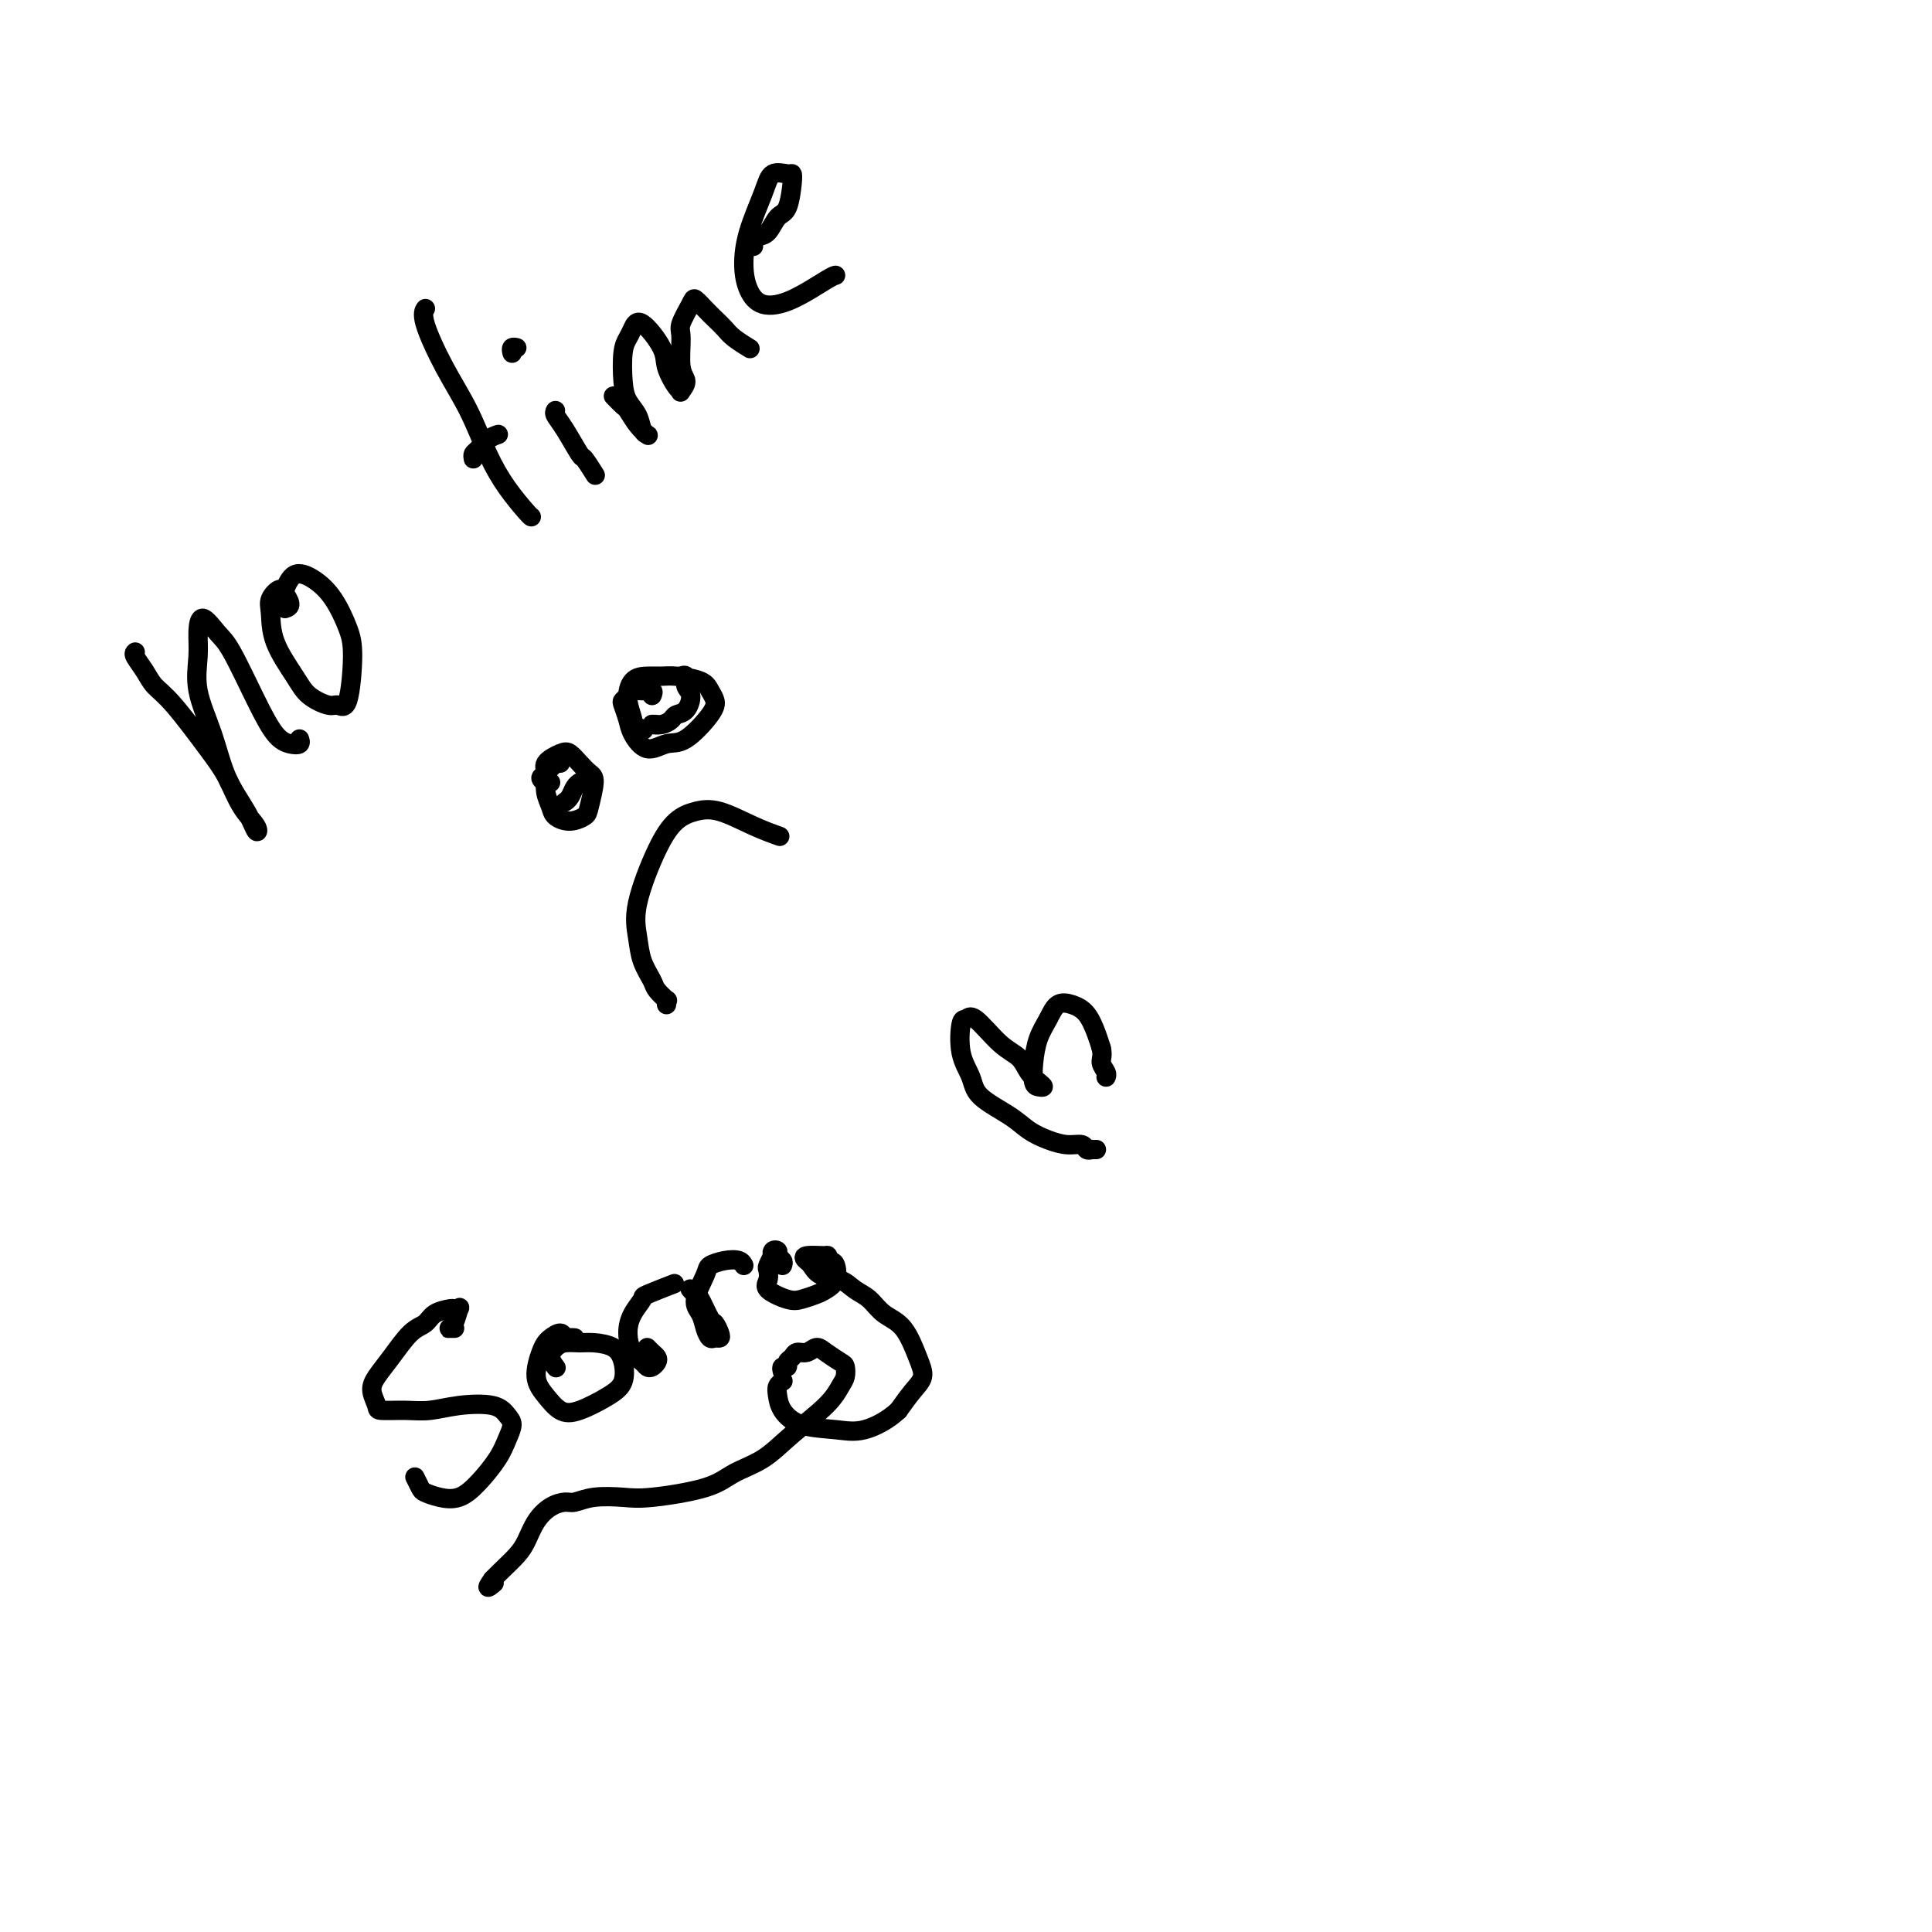 <svg viewBox='0 0 400 400' version='1.1' xmlns='http://www.w3.org/2000/svg' xmlns:xlink='http://www.w3.org/1999/xlink'><g fill='none' stroke='#000000' stroke-width='4' stroke-linecap='round' stroke-linejoin='round'><path d='M28,135c-0.185,0.158 -0.370,0.317 0,1c0.370,0.683 1.295,1.892 2,3c0.705,1.108 1.188,2.116 2,3c0.812,0.884 1.952,1.644 4,4c2.048,2.356 5.005,6.308 7,9c1.995,2.692 3.028,4.123 4,6c0.972,1.877 1.883,4.200 3,6c1.117,1.800 2.438,3.076 3,4c0.562,0.924 0.363,1.495 0,1c-0.363,-0.495 -0.892,-2.056 -2,-4c-1.108,-1.944 -2.795,-4.269 -4,-7c-1.205,-2.731 -1.929,-5.866 -3,-9c-1.071,-3.134 -2.488,-6.266 -3,-9c-0.512,-2.734 -0.120,-5.069 0,-7c0.120,-1.931 -0.033,-3.457 0,-5c0.033,-1.543 0.252,-3.104 1,-3c0.748,0.104 2.024,1.874 3,3c0.976,1.126 1.652,1.609 3,4c1.348,2.391 3.366,6.689 5,10c1.634,3.311 2.883,5.633 4,7c1.117,1.367 2.104,1.779 3,2c0.896,0.221 1.703,0.252 2,0c0.297,-0.252 0.085,-0.786 0,-1c-0.085,-0.214 -0.042,-0.107 0,0'/><path d='M59,126c0.540,-0.185 1.079,-0.369 1,-1c-0.079,-0.631 -0.778,-1.707 -1,-2c-0.222,-0.293 0.032,0.197 0,0c-0.032,-0.197 -0.349,-1.081 -1,-1c-0.651,0.081 -1.635,1.127 -2,2c-0.365,0.873 -0.113,1.573 0,3c0.113,1.427 0.085,3.583 1,6c0.915,2.417 2.773,5.097 4,7c1.227,1.903 1.821,3.031 3,4c1.179,0.969 2.941,1.780 4,2c1.059,0.220 1.414,-0.153 2,0c0.586,0.153 1.403,0.830 2,-1c0.597,-1.830 0.974,-6.168 1,-9c0.026,-2.832 -0.298,-4.159 -1,-6c-0.702,-1.841 -1.782,-4.195 -3,-6c-1.218,-1.805 -2.574,-3.061 -4,-4c-1.426,-0.939 -2.922,-1.560 -4,-1c-1.078,0.560 -1.736,2.303 -2,3c-0.264,0.697 -0.132,0.349 0,0'/><path d='M88,64c-0.023,0.033 -0.047,0.066 0,0c0.047,-0.066 0.164,-0.232 0,0c-0.164,0.232 -0.611,0.861 0,3c0.611,2.139 2.279,5.789 4,9c1.721,3.211 3.494,5.985 5,9c1.506,3.015 2.743,6.272 4,9c1.257,2.728 2.533,4.927 4,7c1.467,2.073 3.126,4.020 4,5c0.874,0.980 0.964,0.994 1,1c0.036,0.006 0.018,0.003 0,0'/><path d='M98,95c-0.069,-0.362 -0.137,-0.724 0,-1c0.137,-0.276 0.480,-0.466 1,-1c0.520,-0.534 1.217,-1.413 2,-2c0.783,-0.587 1.652,-0.882 2,-1c0.348,-0.118 0.174,-0.059 0,0'/><path d='M115,85c-0.139,0.233 -0.279,0.466 0,1c0.279,0.534 0.975,1.370 2,3c1.025,1.630 2.378,4.056 3,5c0.622,0.944 0.514,0.408 1,1c0.486,0.592 1.568,2.312 2,3c0.432,0.688 0.216,0.344 0,0'/><path d='M106,73c0.030,0.113 0.060,0.226 0,0c-0.060,-0.226 -0.208,-0.792 0,-1c0.208,-0.208 0.774,-0.060 1,0c0.226,0.060 0.113,0.030 0,0'/><path d='M127,82c0.777,0.807 1.554,1.614 2,2c0.446,0.386 0.561,0.351 1,1c0.439,0.649 1.201,1.983 2,3c0.799,1.017 1.633,1.718 2,2c0.367,0.282 0.267,0.147 0,0c-0.267,-0.147 -0.699,-0.304 -1,-1c-0.301,-0.696 -0.470,-1.930 -1,-3c-0.530,-1.070 -1.421,-1.977 -2,-3c-0.579,-1.023 -0.845,-2.163 -1,-4c-0.155,-1.837 -0.199,-4.371 0,-6c0.199,-1.629 0.640,-2.352 1,-3c0.360,-0.648 0.639,-1.221 1,-2c0.361,-0.779 0.805,-1.764 2,-1c1.195,0.764 3.142,3.278 4,5c0.858,1.722 0.627,2.652 1,4c0.373,1.348 1.350,3.116 2,4c0.650,0.884 0.973,0.886 1,1c0.027,0.114 -0.243,0.342 0,0c0.243,-0.342 1.000,-1.254 1,-2c-0.000,-0.746 -0.758,-1.326 -1,-3c-0.242,-1.674 0.032,-4.443 0,-6c-0.032,-1.557 -0.371,-1.904 0,-3c0.371,-1.096 1.451,-2.943 2,-4c0.549,-1.057 0.568,-1.325 1,-1c0.432,0.325 1.276,1.243 2,2c0.724,0.757 1.329,1.352 2,2c0.671,0.648 1.409,1.351 2,2c0.591,0.649 1.035,1.246 2,2c0.965,0.754 2.452,1.664 3,2c0.548,0.336 0.157,0.096 0,0c-0.157,-0.096 -0.078,-0.048 0,0'/><path d='M156,51c-0.065,-0.317 -0.130,-0.634 0,-1c0.130,-0.366 0.455,-0.780 1,-1c0.545,-0.220 1.309,-0.245 2,-1c0.691,-0.755 1.308,-2.240 2,-3c0.692,-0.760 1.457,-0.794 2,-2c0.543,-1.206 0.862,-3.582 1,-5c0.138,-1.418 0.093,-1.876 0,-2c-0.093,-0.124 -0.236,0.087 -1,0c-0.764,-0.087 -2.150,-0.470 -3,0c-0.850,0.470 -1.163,1.794 -2,4c-0.837,2.206 -2.198,5.295 -3,8c-0.802,2.705 -1.046,5.026 -1,7c0.046,1.974 0.380,3.601 1,5c0.620,1.399 1.525,2.571 3,3c1.475,0.429 3.519,0.115 6,-1c2.481,-1.115 5.399,-3.031 7,-4c1.601,-0.969 1.886,-0.991 2,-1c0.114,-0.009 0.057,-0.004 0,0'/><path d='M138,208c-0.056,-0.474 -0.113,-0.947 0,-1c0.113,-0.053 0.395,0.315 0,0c-0.395,-0.315 -1.468,-1.313 -2,-2c-0.532,-0.687 -0.523,-1.064 -1,-2c-0.477,-0.936 -1.440,-2.432 -2,-4c-0.560,-1.568 -0.717,-3.208 -1,-5c-0.283,-1.792 -0.694,-3.737 0,-7c0.694,-3.263 2.491,-7.846 4,-11c1.509,-3.154 2.731,-4.880 4,-6c1.269,-1.120 2.586,-1.634 4,-2c1.414,-0.366 2.925,-0.583 5,0c2.075,0.583 4.712,1.965 7,3c2.288,1.035 4.225,1.724 5,2c0.775,0.276 0.387,0.138 0,0'/><path d='M116,158c-0.445,0.023 -0.889,0.046 -1,0c-0.111,-0.046 0.113,-0.161 0,0c-0.113,0.161 -0.563,0.599 -1,1c-0.437,0.401 -0.862,0.765 -1,1c-0.138,0.235 0.010,0.341 0,1c-0.010,0.659 -0.178,1.872 0,3c0.178,1.128 0.702,2.170 1,3c0.298,0.830 0.372,1.449 1,2c0.628,0.551 1.812,1.035 3,1c1.188,-0.035 2.379,-0.589 3,-1c0.621,-0.411 0.672,-0.677 1,-2c0.328,-1.323 0.935,-3.701 1,-5c0.065,-1.299 -0.411,-1.519 -1,-2c-0.589,-0.481 -1.291,-1.222 -2,-2c-0.709,-0.778 -1.424,-1.593 -2,-2c-0.576,-0.407 -1.013,-0.407 -2,0c-0.987,0.407 -2.523,1.219 -3,2c-0.477,0.781 0.107,1.530 0,2c-0.107,0.470 -0.905,0.662 -1,1c-0.095,0.338 0.513,0.822 1,1c0.487,0.178 0.853,0.051 1,0c0.147,-0.051 0.073,-0.025 0,0'/><path d='M135,144c0.172,-0.429 0.344,-0.858 0,-1c-0.344,-0.142 -1.203,0.002 -2,0c-0.797,-0.002 -1.531,-0.149 -2,0c-0.469,0.149 -0.674,0.594 -1,1c-0.326,0.406 -0.773,0.772 -1,1c-0.227,0.228 -0.234,0.316 0,1c0.234,0.684 0.710,1.963 1,3c0.290,1.037 0.393,1.831 1,3c0.607,1.169 1.719,2.714 3,3c1.281,0.286 2.733,-0.686 4,-1c1.267,-0.314 2.351,0.028 4,-1c1.649,-1.028 3.865,-3.428 5,-5c1.135,-1.572 1.189,-2.316 1,-3c-0.189,-0.684 -0.619,-1.308 -1,-2c-0.381,-0.692 -0.711,-1.453 -2,-2c-1.289,-0.547 -3.538,-0.882 -5,-1c-1.462,-0.118 -2.139,-0.021 -3,0c-0.861,0.021 -1.907,-0.034 -3,0c-1.093,0.034 -2.233,0.156 -3,1c-0.767,0.844 -1.161,2.408 -1,4c0.161,1.592 0.878,3.210 1,4c0.122,0.790 -0.352,0.751 0,1c0.352,0.249 1.529,0.785 2,1c0.471,0.215 0.235,0.107 0,0'/><path d='M136,150c-0.593,-0.023 -1.186,-0.046 -1,0c0.186,0.046 1.151,0.160 2,0c0.849,-0.160 1.582,-0.595 2,-1c0.418,-0.405 0.519,-0.782 1,-1c0.481,-0.218 1.341,-0.279 2,-1c0.659,-0.721 1.119,-2.102 1,-3c-0.119,-0.898 -0.815,-1.313 -1,-2c-0.185,-0.687 0.143,-1.647 0,-2c-0.143,-0.353 -0.755,-0.101 -1,0c-0.245,0.101 -0.122,0.050 0,0'/><path d='M117,166c-0.091,0.061 -0.182,0.121 0,0c0.182,-0.121 0.636,-0.424 1,-1c0.364,-0.576 0.636,-1.424 1,-2c0.364,-0.576 0.818,-0.879 1,-1c0.182,-0.121 0.091,-0.061 0,0'/><path d='M94,275c0.107,0.002 0.214,0.003 0,0c-0.214,-0.003 -0.750,-0.011 -1,0c-0.250,0.011 -0.214,0.042 0,0c0.214,-0.042 0.606,-0.155 1,-1c0.394,-0.845 0.789,-2.420 1,-3c0.211,-0.580 0.237,-0.163 0,0c-0.237,0.163 -0.737,0.071 -1,0c-0.263,-0.071 -0.289,-0.123 -1,0c-0.711,0.123 -2.106,0.420 -3,1c-0.894,0.580 -1.288,1.442 -2,2c-0.712,0.558 -1.742,0.811 -3,2c-1.258,1.189 -2.744,3.313 -4,5c-1.256,1.687 -2.283,2.935 -3,4c-0.717,1.065 -1.124,1.947 -1,3c0.124,1.053 0.778,2.279 1,3c0.222,0.721 0.013,0.938 1,1c0.987,0.062 3.171,-0.030 5,0c1.829,0.030 3.304,0.181 5,0c1.696,-0.181 3.615,-0.695 6,-1c2.385,-0.305 5.237,-0.400 7,0c1.763,0.400 2.436,1.296 3,2c0.564,0.704 1.019,1.215 1,2c-0.019,0.785 -0.511,1.843 -1,3c-0.489,1.157 -0.975,2.412 -2,4c-1.025,1.588 -2.589,3.510 -4,5c-1.411,1.490 -2.669,2.550 -4,3c-1.331,0.450 -2.735,0.292 -4,0c-1.265,-0.292 -2.391,-0.717 -3,-1c-0.609,-0.283 -0.703,-0.422 -1,-1c-0.297,-0.578 -0.799,-1.594 -1,-2c-0.201,-0.406 -0.100,-0.203 0,0'/><path d='M119,277c-0.325,-0.037 -0.651,-0.074 -1,0c-0.349,0.074 -0.723,0.258 -1,0c-0.277,-0.258 -0.458,-0.957 -1,-1c-0.542,-0.043 -1.447,0.571 -2,1c-0.553,0.429 -0.756,0.672 -1,1c-0.244,0.328 -0.529,0.742 -1,2c-0.471,1.258 -1.130,3.361 -1,5c0.130,1.639 1.047,2.813 2,4c0.953,1.187 1.941,2.386 3,3c1.059,0.614 2.189,0.641 4,0c1.811,-0.641 4.305,-1.951 6,-3c1.695,-1.049 2.593,-1.836 3,-3c0.407,-1.164 0.324,-2.705 0,-4c-0.324,-1.295 -0.888,-2.345 -2,-3c-1.112,-0.655 -2.772,-0.916 -4,-1c-1.228,-0.084 -2.024,0.009 -3,0c-0.976,-0.009 -2.132,-0.121 -3,0c-0.868,0.121 -1.449,0.476 -2,1c-0.551,0.524 -1.071,1.218 -1,2c0.071,0.782 0.735,1.652 1,2c0.265,0.348 0.133,0.174 0,0'/><path d='M134,279c0.316,0.332 0.631,0.664 1,1c0.369,0.336 0.790,0.676 1,1c0.210,0.324 0.207,0.632 0,1c-0.207,0.368 -0.620,0.794 -1,1c-0.380,0.206 -0.727,0.190 -1,0c-0.273,-0.190 -0.472,-0.555 -1,-1c-0.528,-0.445 -1.386,-0.968 -2,-2c-0.614,-1.032 -0.983,-2.571 -1,-4c-0.017,-1.429 0.319,-2.748 1,-4c0.681,-1.252 1.708,-2.439 2,-3c0.292,-0.561 -0.152,-0.497 1,-1c1.152,-0.503 3.901,-1.572 5,-2c1.099,-0.428 0.550,-0.214 0,0'/><path d='M143,267c-0.098,-0.114 -0.195,-0.229 0,0c0.195,0.229 0.683,0.800 1,1c0.317,0.200 0.464,0.029 1,1c0.536,0.971 1.461,3.083 2,4c0.539,0.917 0.691,0.639 1,1c0.309,0.361 0.773,1.360 1,2c0.227,0.640 0.216,0.922 0,1c-0.216,0.078 -0.638,-0.049 -1,0c-0.362,0.049 -0.664,0.273 -1,0c-0.336,-0.273 -0.705,-1.043 -1,-2c-0.295,-0.957 -0.515,-2.102 -1,-3c-0.485,-0.898 -1.234,-1.548 -1,-3c0.234,-1.452 1.450,-3.706 2,-5c0.550,-1.294 0.435,-1.629 1,-2c0.565,-0.371 1.811,-0.780 3,-1c1.189,-0.220 2.320,-0.252 3,0c0.680,0.252 0.909,0.786 1,1c0.091,0.214 0.046,0.107 0,0'/><path d='M162,262c0.121,-0.337 0.242,-0.675 0,-1c-0.242,-0.325 -0.849,-0.639 -1,-1c-0.151,-0.361 0.152,-0.769 0,-1c-0.152,-0.231 -0.759,-0.284 -1,0c-0.241,0.284 -0.116,0.905 0,1c0.116,0.095 0.224,-0.337 0,0c-0.224,0.337 -0.779,1.443 -1,2c-0.221,0.557 -0.107,0.567 0,1c0.107,0.433 0.206,1.290 0,2c-0.206,0.710 -0.719,1.274 0,2c0.719,0.726 2.669,1.616 4,2c1.331,0.384 2.042,0.264 3,0c0.958,-0.264 2.163,-0.672 3,-1c0.837,-0.328 1.305,-0.575 2,-1c0.695,-0.425 1.616,-1.028 2,-2c0.384,-0.972 0.232,-2.314 0,-3c-0.232,-0.686 -0.542,-0.716 -1,-1c-0.458,-0.284 -1.062,-0.820 -1,-1c0.062,-0.180 0.791,-0.003 0,0c-0.791,0.003 -3.103,-0.169 -4,0c-0.897,0.169 -0.379,0.678 0,1c0.379,0.322 0.618,0.455 1,1c0.382,0.545 0.905,1.501 2,2c1.095,0.499 2.761,0.543 4,1c1.239,0.457 2.051,1.329 3,2c0.949,0.671 2.035,1.142 3,2c0.965,0.858 1.808,2.105 3,3c1.192,0.895 2.731,1.439 4,3c1.269,1.561 2.268,4.140 3,6c0.732,1.860 1.197,3.001 1,4c-0.197,0.999 -1.056,1.857 -2,3c-0.944,1.143 -1.972,2.572 -3,4'/><path d='M186,292c-2.092,1.983 -4.823,3.440 -7,4c-2.177,0.560 -3.800,0.224 -6,0c-2.200,-0.224 -4.978,-0.337 -7,-1c-2.022,-0.663 -3.288,-1.877 -4,-3c-0.712,-1.123 -0.871,-2.157 -1,-3c-0.129,-0.843 -0.227,-1.496 0,-2c0.227,-0.504 0.779,-0.858 1,-1c0.221,-0.142 0.110,-0.071 0,0'/><path d='M227,238c-0.450,0.008 -0.899,0.017 -1,0c-0.101,-0.017 0.147,-0.059 0,0c-0.147,0.059 -0.689,0.221 -1,0c-0.311,-0.221 -0.390,-0.824 -1,-1c-0.610,-0.176 -1.750,0.074 -3,0c-1.250,-0.074 -2.610,-0.473 -4,-1c-1.390,-0.527 -2.811,-1.184 -4,-2c-1.189,-0.816 -2.148,-1.792 -4,-3c-1.852,-1.208 -4.599,-2.648 -6,-4c-1.401,-1.352 -1.458,-2.615 -2,-4c-0.542,-1.385 -1.570,-2.890 -2,-5c-0.430,-2.110 -0.263,-4.823 0,-6c0.263,-1.177 0.623,-0.817 1,-1c0.377,-0.183 0.773,-0.908 2,0c1.227,0.908 3.286,3.448 5,5c1.714,1.552 3.083,2.115 4,3c0.917,0.885 1.380,2.093 2,3c0.620,0.907 1.395,1.514 2,2c0.605,0.486 1.040,0.850 1,1c-0.040,0.150 -0.555,0.084 -1,0c-0.445,-0.084 -0.822,-0.188 -1,-1c-0.178,-0.812 -0.158,-2.334 0,-4c0.158,-1.666 0.455,-3.475 1,-5c0.545,-1.525 1.340,-2.764 2,-4c0.660,-1.236 1.185,-2.469 2,-3c0.815,-0.531 1.919,-0.359 3,0c1.081,0.359 2.137,0.904 3,2c0.863,1.096 1.532,2.742 2,4c0.468,1.258 0.734,2.129 1,3'/><path d='M228,217c0.404,1.657 -0.088,2.300 0,3c0.088,0.700 0.754,1.458 1,2c0.246,0.542 0.070,0.869 0,1c-0.070,0.131 -0.035,0.065 0,0'/><path d='M162,284c-0.120,-0.447 -0.240,-0.894 0,-1c0.240,-0.106 0.841,0.131 1,0c0.159,-0.131 -0.123,-0.628 0,-1c0.123,-0.372 0.651,-0.620 1,-1c0.349,-0.380 0.521,-0.894 1,-1c0.479,-0.106 1.267,0.194 2,0c0.733,-0.194 1.412,-0.883 2,-1c0.588,-0.117 1.083,0.338 2,1c0.917,0.662 2.254,1.533 3,2c0.746,0.467 0.900,0.532 1,1c0.100,0.468 0.146,1.339 0,2c-0.146,0.661 -0.485,1.110 -1,2c-0.515,0.890 -1.205,2.220 -3,4c-1.795,1.780 -4.696,4.012 -7,6c-2.304,1.988 -4.011,3.734 -6,5c-1.989,1.266 -4.261,2.051 -6,3c-1.739,0.949 -2.945,2.062 -6,3c-3.055,0.938 -7.958,1.701 -11,2c-3.042,0.299 -4.221,0.134 -6,0c-1.779,-0.134 -4.157,-0.238 -6,0c-1.843,0.238 -3.151,0.819 -4,1c-0.849,0.181 -1.237,-0.038 -2,0c-0.763,0.038 -1.899,0.331 -3,1c-1.101,0.669 -2.168,1.712 -3,3c-0.832,1.288 -1.429,2.819 -2,4c-0.571,1.181 -1.115,2.010 -2,3c-0.885,0.990 -2.110,2.140 -3,3c-0.890,0.860 -1.445,1.430 -2,2'/><path d='M102,327c-1.867,2.556 -0.533,1.444 0,1c0.533,-0.444 0.267,-0.222 0,0'/></g>
</svg>